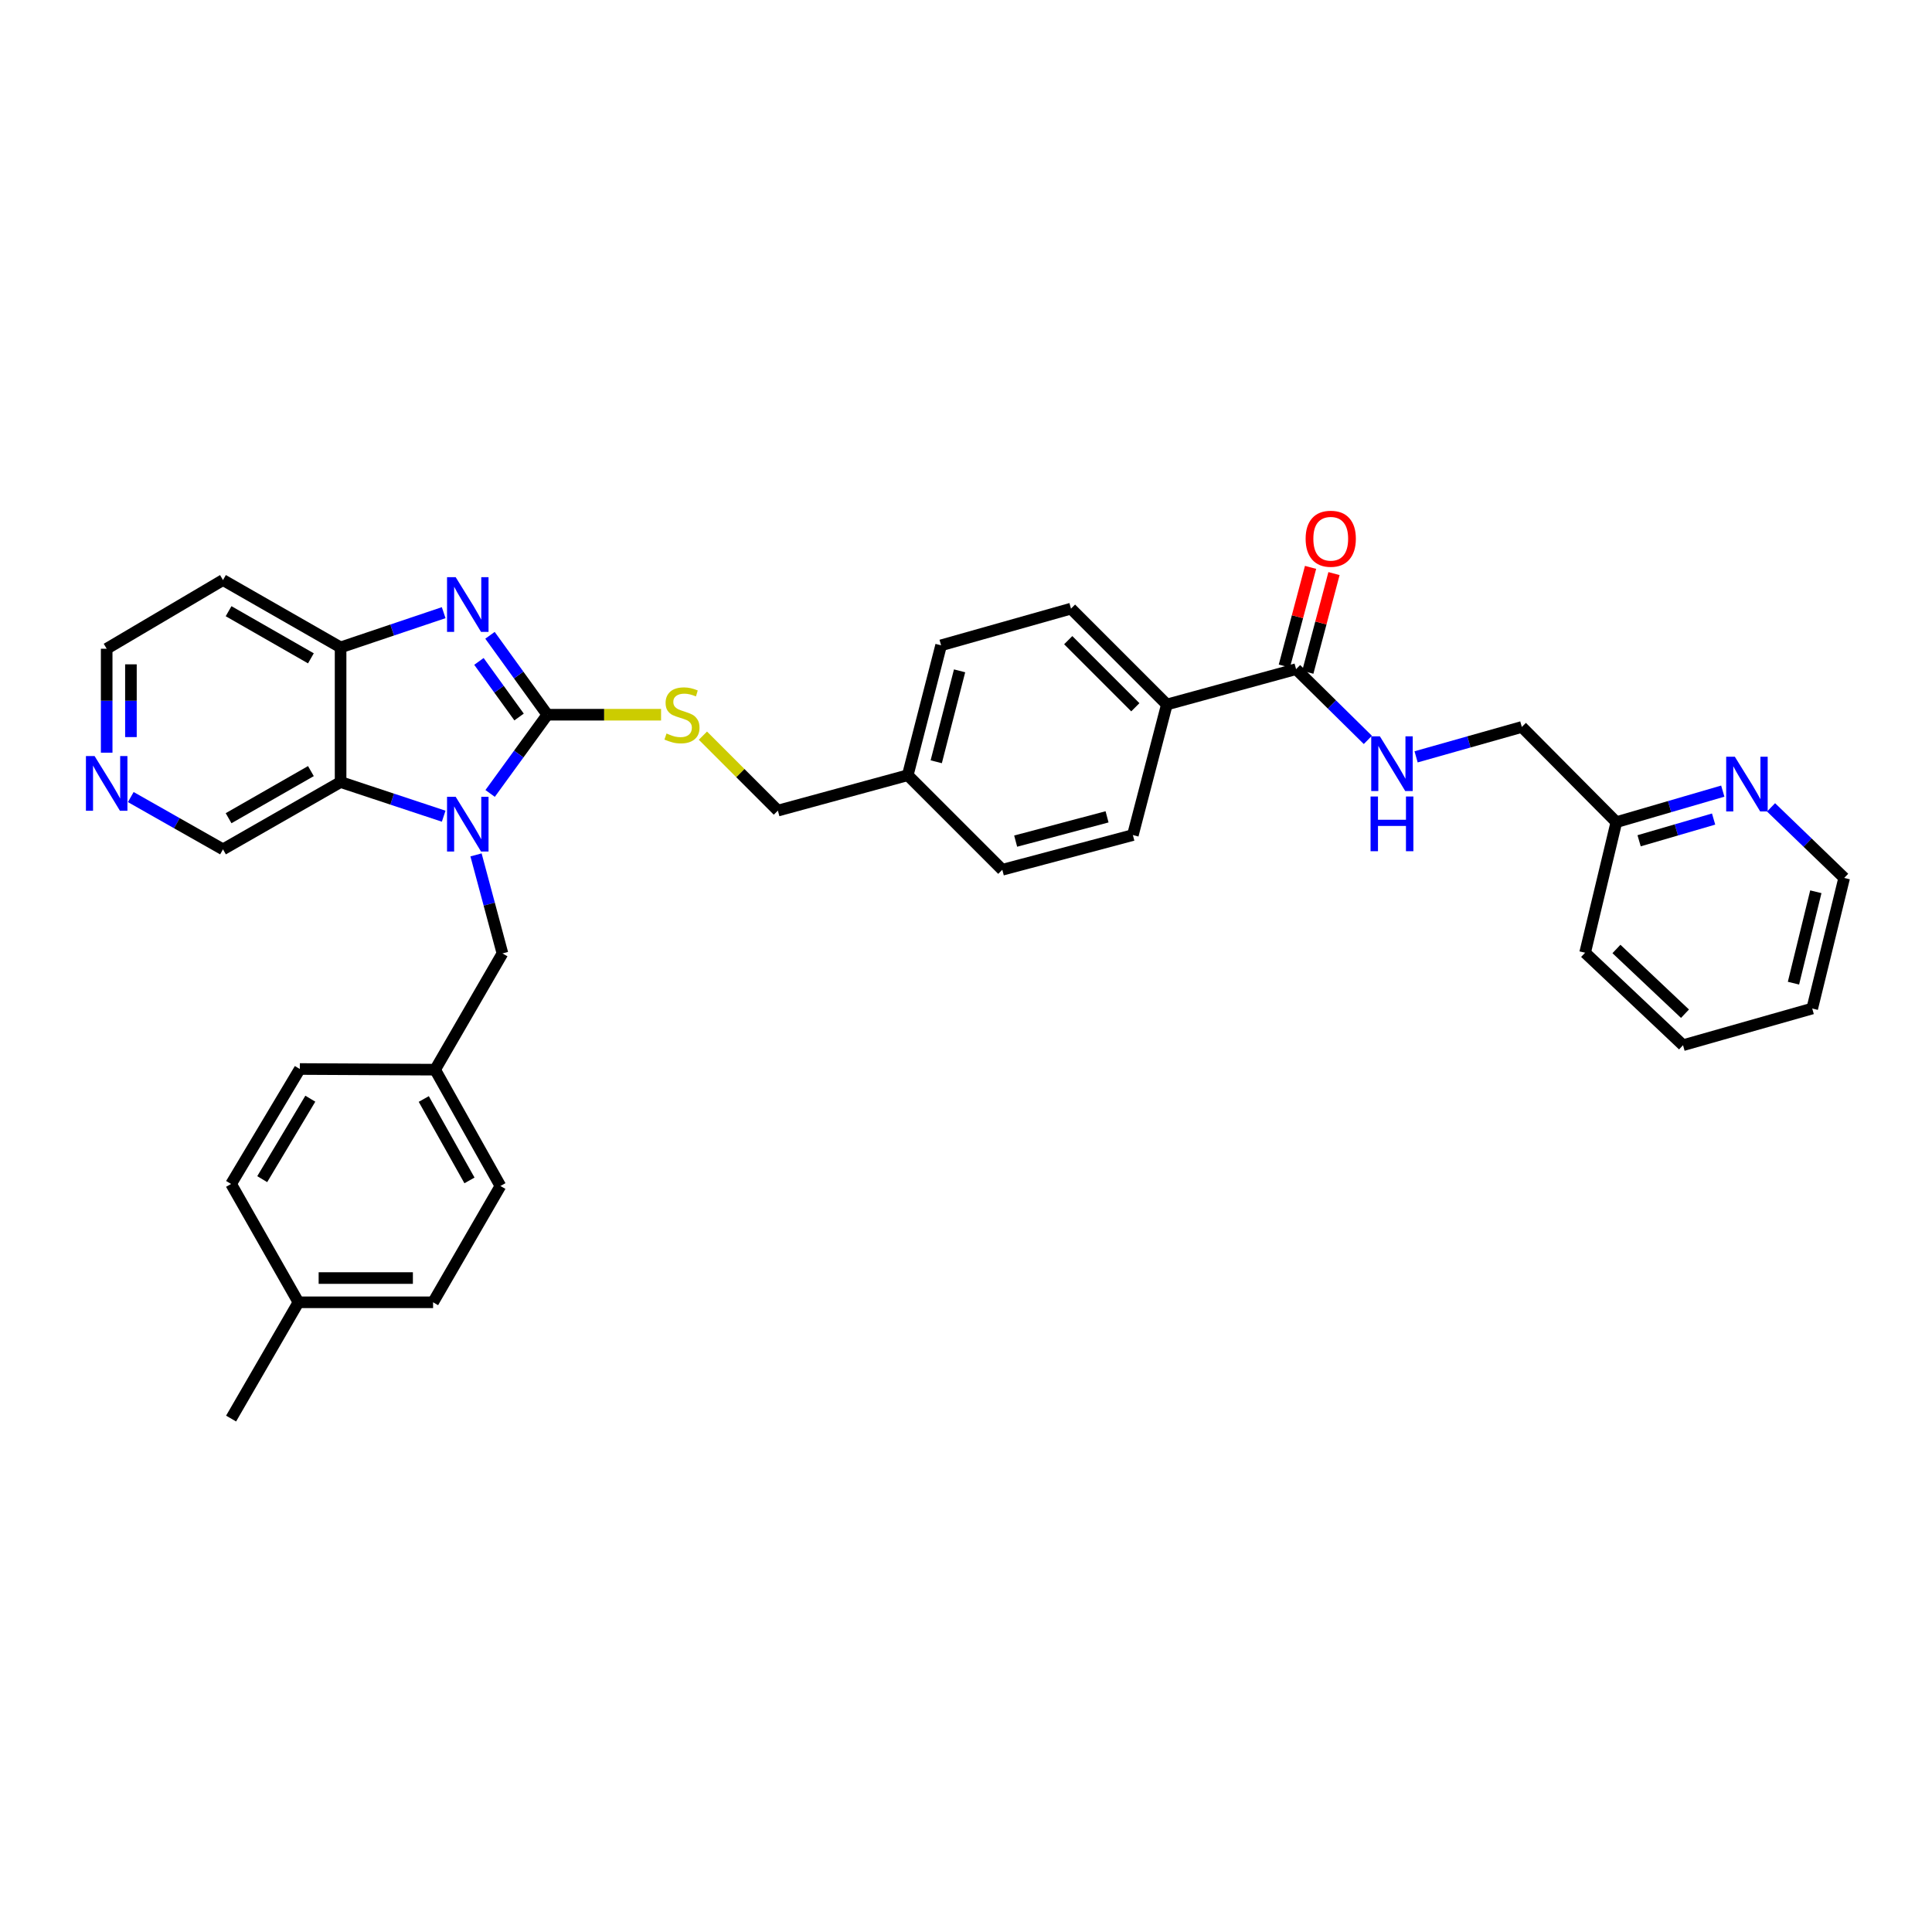 <?xml version='1.0' encoding='iso-8859-1'?>
<svg version='1.1' baseProfile='full'
              xmlns='http://www.w3.org/2000/svg'
                      xmlns:rdkit='http://www.rdkit.org/xml'
                      xmlns:xlink='http://www.w3.org/1999/xlink'
                  xml:space='preserve'
width='1000px' height='1000px' viewBox='0 0 1000 1000'>
<!-- END OF HEADER -->
<rect style='opacity:1.0;fill:#FFFFFF;stroke:none' width='1000' height='1000' x='0' y='0'> </rect>
<path class='bond-0' d='M 283.298,369.936 L 268.493,390.31' style='fill:none;fill-rule:evenodd;stroke:#000000;stroke-width:6px;stroke-linecap:butt;stroke-linejoin:miter;stroke-opacity:1' />
<path class='bond-0' d='M 268.493,390.31 L 253.687,410.684' style='fill:none;fill-rule:evenodd;stroke:#0000FF;stroke-width:6px;stroke-linecap:butt;stroke-linejoin:miter;stroke-opacity:1' />
<path class='bond-1' d='M 283.298,369.936 L 268.459,349.384' style='fill:none;fill-rule:evenodd;stroke:#000000;stroke-width:6px;stroke-linecap:butt;stroke-linejoin:miter;stroke-opacity:1' />
<path class='bond-1' d='M 268.459,349.384 L 253.619,328.832' style='fill:none;fill-rule:evenodd;stroke:#0000FF;stroke-width:6px;stroke-linecap:butt;stroke-linejoin:miter;stroke-opacity:1' />
<path class='bond-1' d='M 268.671,371.117 L 258.283,356.731' style='fill:none;fill-rule:evenodd;stroke:#000000;stroke-width:6px;stroke-linecap:butt;stroke-linejoin:miter;stroke-opacity:1' />
<path class='bond-1' d='M 258.283,356.731 L 247.896,342.345' style='fill:none;fill-rule:evenodd;stroke:#0000FF;stroke-width:6px;stroke-linecap:butt;stroke-linejoin:miter;stroke-opacity:1' />
<path class='bond-5' d='M 283.298,369.936 L 312.733,369.936' style='fill:none;fill-rule:evenodd;stroke:#000000;stroke-width:6px;stroke-linecap:butt;stroke-linejoin:miter;stroke-opacity:1' />
<path class='bond-5' d='M 312.733,369.936 L 342.167,369.936' style='fill:none;fill-rule:evenodd;stroke:#CCCC00;stroke-width:6px;stroke-linecap:butt;stroke-linejoin:miter;stroke-opacity:1' />
<path class='bond-2' d='M 229.651,422.463 L 202.97,413.624' style='fill:none;fill-rule:evenodd;stroke:#0000FF;stroke-width:6px;stroke-linecap:butt;stroke-linejoin:miter;stroke-opacity:1' />
<path class='bond-2' d='M 202.97,413.624 L 176.29,404.785' style='fill:none;fill-rule:evenodd;stroke:#000000;stroke-width:6px;stroke-linecap:butt;stroke-linejoin:miter;stroke-opacity:1' />
<path class='bond-6' d='M 246.387,442.486 L 253.227,467.985' style='fill:none;fill-rule:evenodd;stroke:#0000FF;stroke-width:6px;stroke-linecap:butt;stroke-linejoin:miter;stroke-opacity:1' />
<path class='bond-6' d='M 253.227,467.985 L 260.066,493.483' style='fill:none;fill-rule:evenodd;stroke:#000000;stroke-width:6px;stroke-linecap:butt;stroke-linejoin:miter;stroke-opacity:1' />
<path class='bond-3' d='M 229.648,317.116 L 202.969,326.101' style='fill:none;fill-rule:evenodd;stroke:#0000FF;stroke-width:6px;stroke-linecap:butt;stroke-linejoin:miter;stroke-opacity:1' />
<path class='bond-3' d='M 202.969,326.101 L 176.29,335.087' style='fill:none;fill-rule:evenodd;stroke:#000000;stroke-width:6px;stroke-linecap:butt;stroke-linejoin:miter;stroke-opacity:1' />
<path class='bond-15' d='M 176.29,404.785 L 115.419,439.62' style='fill:none;fill-rule:evenodd;stroke:#000000;stroke-width:6px;stroke-linecap:butt;stroke-linejoin:miter;stroke-opacity:1' />
<path class='bond-15' d='M 160.925,399.117 L 118.315,423.502' style='fill:none;fill-rule:evenodd;stroke:#000000;stroke-width:6px;stroke-linecap:butt;stroke-linejoin:miter;stroke-opacity:1' />
<path class='bond-34' d='M 176.29,404.785 L 176.29,335.087' style='fill:none;fill-rule:evenodd;stroke:#000000;stroke-width:6px;stroke-linecap:butt;stroke-linejoin:miter;stroke-opacity:1' />
<path class='bond-14' d='M 176.29,335.087 L 115.419,300.237' style='fill:none;fill-rule:evenodd;stroke:#000000;stroke-width:6px;stroke-linecap:butt;stroke-linejoin:miter;stroke-opacity:1' />
<path class='bond-14' d='M 160.923,340.751 L 118.314,316.357' style='fill:none;fill-rule:evenodd;stroke:#000000;stroke-width:6px;stroke-linecap:butt;stroke-linejoin:miter;stroke-opacity:1' />
<path class='bond-4' d='M 670.851,346.354 L 603.962,364.65' style='fill:none;fill-rule:evenodd;stroke:#000000;stroke-width:6px;stroke-linecap:butt;stroke-linejoin:miter;stroke-opacity:1' />
<path class='bond-7' d='M 670.851,346.354 L 689.425,364.663' style='fill:none;fill-rule:evenodd;stroke:#000000;stroke-width:6px;stroke-linecap:butt;stroke-linejoin:miter;stroke-opacity:1' />
<path class='bond-7' d='M 689.425,364.663 L 707.999,382.971' style='fill:none;fill-rule:evenodd;stroke:#0000FF;stroke-width:6px;stroke-linecap:butt;stroke-linejoin:miter;stroke-opacity:1' />
<path class='bond-10' d='M 676.916,347.964 L 683.695,322.426' style='fill:none;fill-rule:evenodd;stroke:#000000;stroke-width:6px;stroke-linecap:butt;stroke-linejoin:miter;stroke-opacity:1' />
<path class='bond-10' d='M 683.695,322.426 L 690.474,296.887' style='fill:none;fill-rule:evenodd;stroke:#FF0000;stroke-width:6px;stroke-linecap:butt;stroke-linejoin:miter;stroke-opacity:1' />
<path class='bond-10' d='M 664.785,344.744 L 671.564,319.206' style='fill:none;fill-rule:evenodd;stroke:#000000;stroke-width:6px;stroke-linecap:butt;stroke-linejoin:miter;stroke-opacity:1' />
<path class='bond-10' d='M 671.564,319.206 L 678.344,293.667' style='fill:none;fill-rule:evenodd;stroke:#FF0000;stroke-width:6px;stroke-linecap:butt;stroke-linejoin:miter;stroke-opacity:1' />
<path class='bond-17' d='M 363.825,380.769 L 383.226,400.168' style='fill:none;fill-rule:evenodd;stroke:#CCCC00;stroke-width:6px;stroke-linecap:butt;stroke-linejoin:miter;stroke-opacity:1' />
<path class='bond-17' d='M 383.226,400.168 L 402.628,419.567' style='fill:none;fill-rule:evenodd;stroke:#000000;stroke-width:6px;stroke-linecap:butt;stroke-linejoin:miter;stroke-opacity:1' />
<path class='bond-16' d='M 260.066,493.483 L 225.216,553.664' style='fill:none;fill-rule:evenodd;stroke:#000000;stroke-width:6px;stroke-linecap:butt;stroke-linejoin:miter;stroke-opacity:1' />
<path class='bond-18' d='M 732.968,391.744 L 760.329,384.009' style='fill:none;fill-rule:evenodd;stroke:#0000FF;stroke-width:6px;stroke-linecap:butt;stroke-linejoin:miter;stroke-opacity:1' />
<path class='bond-18' d='M 760.329,384.009 L 787.691,376.274' style='fill:none;fill-rule:evenodd;stroke:#000000;stroke-width:6px;stroke-linecap:butt;stroke-linejoin:miter;stroke-opacity:1' />
<path class='bond-8' d='M 603.962,364.65 L 554.345,315.033' style='fill:none;fill-rule:evenodd;stroke:#000000;stroke-width:6px;stroke-linecap:butt;stroke-linejoin:miter;stroke-opacity:1' />
<path class='bond-8' d='M 587.645,366.083 L 552.913,331.351' style='fill:none;fill-rule:evenodd;stroke:#000000;stroke-width:6px;stroke-linecap:butt;stroke-linejoin:miter;stroke-opacity:1' />
<path class='bond-36' d='M 603.962,364.65 L 586.37,432.229' style='fill:none;fill-rule:evenodd;stroke:#000000;stroke-width:6px;stroke-linecap:butt;stroke-linejoin:miter;stroke-opacity:1' />
<path class='bond-9' d='M 891.71,409.482 L 864.167,417.512' style='fill:none;fill-rule:evenodd;stroke:#0000FF;stroke-width:6px;stroke-linecap:butt;stroke-linejoin:miter;stroke-opacity:1' />
<path class='bond-9' d='M 864.167,417.512 L 836.625,425.542' style='fill:none;fill-rule:evenodd;stroke:#000000;stroke-width:6px;stroke-linecap:butt;stroke-linejoin:miter;stroke-opacity:1' />
<path class='bond-9' d='M 886.96,423.94 L 867.68,429.561' style='fill:none;fill-rule:evenodd;stroke:#0000FF;stroke-width:6px;stroke-linecap:butt;stroke-linejoin:miter;stroke-opacity:1' />
<path class='bond-9' d='M 867.68,429.561 L 848.4,435.182' style='fill:none;fill-rule:evenodd;stroke:#000000;stroke-width:6px;stroke-linecap:butt;stroke-linejoin:miter;stroke-opacity:1' />
<path class='bond-29' d='M 916.699,417.891 L 935.622,436.153' style='fill:none;fill-rule:evenodd;stroke:#0000FF;stroke-width:6px;stroke-linecap:butt;stroke-linejoin:miter;stroke-opacity:1' />
<path class='bond-29' d='M 935.622,436.153 L 954.545,454.416' style='fill:none;fill-rule:evenodd;stroke:#000000;stroke-width:6px;stroke-linecap:butt;stroke-linejoin:miter;stroke-opacity:1' />
<path class='bond-11' d='M 67.687,412.559 L 91.553,426.089' style='fill:none;fill-rule:evenodd;stroke:#0000FF;stroke-width:6px;stroke-linecap:butt;stroke-linejoin:miter;stroke-opacity:1' />
<path class='bond-11' d='M 91.553,426.089 L 115.419,439.62' style='fill:none;fill-rule:evenodd;stroke:#000000;stroke-width:6px;stroke-linecap:butt;stroke-linejoin:miter;stroke-opacity:1' />
<path class='bond-35' d='M 55.217,389.587 L 55.217,362.689' style='fill:none;fill-rule:evenodd;stroke:#0000FF;stroke-width:6px;stroke-linecap:butt;stroke-linejoin:miter;stroke-opacity:1' />
<path class='bond-35' d='M 55.217,362.689 L 55.217,335.791' style='fill:none;fill-rule:evenodd;stroke:#000000;stroke-width:6px;stroke-linecap:butt;stroke-linejoin:miter;stroke-opacity:1' />
<path class='bond-35' d='M 67.768,381.517 L 67.768,362.689' style='fill:none;fill-rule:evenodd;stroke:#0000FF;stroke-width:6px;stroke-linecap:butt;stroke-linejoin:miter;stroke-opacity:1' />
<path class='bond-35' d='M 67.768,362.689 L 67.768,343.86' style='fill:none;fill-rule:evenodd;stroke:#000000;stroke-width:6px;stroke-linecap:butt;stroke-linejoin:miter;stroke-opacity:1' />
<path class='bond-12' d='M 554.345,315.033 L 487.108,334.02' style='fill:none;fill-rule:evenodd;stroke:#000000;stroke-width:6px;stroke-linecap:butt;stroke-linejoin:miter;stroke-opacity:1' />
<path class='bond-13' d='M 586.37,432.229 L 518.792,450.191' style='fill:none;fill-rule:evenodd;stroke:#000000;stroke-width:6px;stroke-linecap:butt;stroke-linejoin:miter;stroke-opacity:1' />
<path class='bond-13' d='M 573.01,422.794 L 525.705,435.367' style='fill:none;fill-rule:evenodd;stroke:#000000;stroke-width:6px;stroke-linecap:butt;stroke-linejoin:miter;stroke-opacity:1' />
<path class='bond-28' d='M 115.419,300.237 L 55.217,335.791' style='fill:none;fill-rule:evenodd;stroke:#000000;stroke-width:6px;stroke-linecap:butt;stroke-linejoin:miter;stroke-opacity:1' />
<path class='bond-24' d='M 225.216,553.664 L 155.184,553.316' style='fill:none;fill-rule:evenodd;stroke:#000000;stroke-width:6px;stroke-linecap:butt;stroke-linejoin:miter;stroke-opacity:1' />
<path class='bond-25' d='M 225.216,553.664 L 259.013,613.866' style='fill:none;fill-rule:evenodd;stroke:#000000;stroke-width:6px;stroke-linecap:butt;stroke-linejoin:miter;stroke-opacity:1' />
<path class='bond-25' d='M 219.342,568.838 L 242.999,610.979' style='fill:none;fill-rule:evenodd;stroke:#000000;stroke-width:6px;stroke-linecap:butt;stroke-linejoin:miter;stroke-opacity:1' />
<path class='bond-20' d='M 402.628,419.567 L 469.851,401.257' style='fill:none;fill-rule:evenodd;stroke:#000000;stroke-width:6px;stroke-linecap:butt;stroke-linejoin:miter;stroke-opacity:1' />
<path class='bond-19' d='M 787.691,376.274 L 836.625,425.542' style='fill:none;fill-rule:evenodd;stroke:#000000;stroke-width:6px;stroke-linecap:butt;stroke-linejoin:miter;stroke-opacity:1' />
<path class='bond-30' d='M 836.625,425.542 L 820.448,493.128' style='fill:none;fill-rule:evenodd;stroke:#000000;stroke-width:6px;stroke-linecap:butt;stroke-linejoin:miter;stroke-opacity:1' />
<path class='bond-21' d='M 469.851,401.257 L 518.792,450.191' style='fill:none;fill-rule:evenodd;stroke:#000000;stroke-width:6px;stroke-linecap:butt;stroke-linejoin:miter;stroke-opacity:1' />
<path class='bond-22' d='M 469.851,401.257 L 487.108,334.02' style='fill:none;fill-rule:evenodd;stroke:#000000;stroke-width:6px;stroke-linecap:butt;stroke-linejoin:miter;stroke-opacity:1' />
<path class='bond-22' d='M 484.596,394.291 L 496.676,347.225' style='fill:none;fill-rule:evenodd;stroke:#000000;stroke-width:6px;stroke-linecap:butt;stroke-linejoin:miter;stroke-opacity:1' />
<path class='bond-23' d='M 154.479,674.067 L 224.164,674.067' style='fill:none;fill-rule:evenodd;stroke:#000000;stroke-width:6px;stroke-linecap:butt;stroke-linejoin:miter;stroke-opacity:1' />
<path class='bond-23' d='M 164.932,661.517 L 213.711,661.517' style='fill:none;fill-rule:evenodd;stroke:#000000;stroke-width:6px;stroke-linecap:butt;stroke-linejoin:miter;stroke-opacity:1' />
<path class='bond-31' d='M 154.479,674.067 L 119.616,734.248' style='fill:none;fill-rule:evenodd;stroke:#000000;stroke-width:6px;stroke-linecap:butt;stroke-linejoin:miter;stroke-opacity:1' />
<path class='bond-37' d='M 154.479,674.067 L 119.616,612.813' style='fill:none;fill-rule:evenodd;stroke:#000000;stroke-width:6px;stroke-linecap:butt;stroke-linejoin:miter;stroke-opacity:1' />
<path class='bond-27' d='M 155.184,553.316 L 119.616,612.813' style='fill:none;fill-rule:evenodd;stroke:#000000;stroke-width:6px;stroke-linecap:butt;stroke-linejoin:miter;stroke-opacity:1' />
<path class='bond-27' d='M 160.621,568.68 L 135.724,610.328' style='fill:none;fill-rule:evenodd;stroke:#000000;stroke-width:6px;stroke-linecap:butt;stroke-linejoin:miter;stroke-opacity:1' />
<path class='bond-26' d='M 259.013,613.866 L 224.164,674.067' style='fill:none;fill-rule:evenodd;stroke:#000000;stroke-width:6px;stroke-linecap:butt;stroke-linejoin:miter;stroke-opacity:1' />
<path class='bond-38' d='M 954.545,454.416 L 938.006,522.008' style='fill:none;fill-rule:evenodd;stroke:#000000;stroke-width:6px;stroke-linecap:butt;stroke-linejoin:miter;stroke-opacity:1' />
<path class='bond-38' d='M 939.874,461.572 L 928.296,508.887' style='fill:none;fill-rule:evenodd;stroke:#000000;stroke-width:6px;stroke-linecap:butt;stroke-linejoin:miter;stroke-opacity:1' />
<path class='bond-33' d='M 820.448,493.128 L 871.132,540.995' style='fill:none;fill-rule:evenodd;stroke:#000000;stroke-width:6px;stroke-linecap:butt;stroke-linejoin:miter;stroke-opacity:1' />
<path class='bond-33' d='M 836.668,491.183 L 872.147,524.69' style='fill:none;fill-rule:evenodd;stroke:#000000;stroke-width:6px;stroke-linecap:butt;stroke-linejoin:miter;stroke-opacity:1' />
<path class='bond-32' d='M 938.006,522.008 L 871.132,540.995' style='fill:none;fill-rule:evenodd;stroke:#000000;stroke-width:6px;stroke-linecap:butt;stroke-linejoin:miter;stroke-opacity:1' />
<path  class='atom-1' d='M 235.865 412.435
L 245.145 427.435
Q 246.065 428.915, 247.545 431.595
Q 249.025 434.275, 249.105 434.435
L 249.105 412.435
L 252.865 412.435
L 252.865 440.755
L 248.985 440.755
L 239.025 424.355
Q 237.865 422.435, 236.625 420.235
Q 235.425 418.035, 235.065 417.355
L 235.065 440.755
L 231.385 440.755
L 231.385 412.435
L 235.865 412.435
' fill='#0000FF'/>
<path  class='atom-2' d='M 235.865 298.754
L 245.145 313.754
Q 246.065 315.234, 247.545 317.914
Q 249.025 320.594, 249.105 320.754
L 249.105 298.754
L 252.865 298.754
L 252.865 327.074
L 248.985 327.074
L 239.025 310.674
Q 237.865 308.754, 236.625 306.554
Q 235.425 304.354, 235.065 303.674
L 235.065 327.074
L 231.385 327.074
L 231.385 298.754
L 235.865 298.754
' fill='#0000FF'/>
<path  class='atom-6' d='M 344.99 379.656
Q 345.31 379.776, 346.63 380.336
Q 347.95 380.896, 349.39 381.256
Q 350.87 381.576, 352.31 381.576
Q 354.99 381.576, 356.55 380.296
Q 358.11 378.976, 358.11 376.696
Q 358.11 375.136, 357.31 374.176
Q 356.55 373.216, 355.35 372.696
Q 354.15 372.176, 352.15 371.576
Q 349.63 370.816, 348.11 370.096
Q 346.63 369.376, 345.55 367.856
Q 344.51 366.336, 344.51 363.776
Q 344.51 360.216, 346.91 358.016
Q 349.35 355.816, 354.15 355.816
Q 357.43 355.816, 361.15 357.376
L 360.23 360.456
Q 356.83 359.056, 354.27 359.056
Q 351.51 359.056, 349.99 360.216
Q 348.47 361.336, 348.51 363.296
Q 348.51 364.816, 349.27 365.736
Q 350.07 366.656, 351.19 367.176
Q 352.35 367.696, 354.27 368.296
Q 356.83 369.096, 358.35 369.896
Q 359.87 370.696, 360.95 372.336
Q 362.07 373.936, 362.07 376.696
Q 362.07 380.616, 359.43 382.736
Q 356.83 384.816, 352.47 384.816
Q 349.95 384.816, 348.03 384.256
Q 346.15 383.736, 343.91 382.816
L 344.99 379.656
' fill='#CCCC00'/>
<path  class='atom-8' d='M 714.222 381.114
L 723.502 396.114
Q 724.422 397.594, 725.902 400.274
Q 727.382 402.954, 727.462 403.114
L 727.462 381.114
L 731.222 381.114
L 731.222 409.434
L 727.342 409.434
L 717.382 393.034
Q 716.222 391.114, 714.982 388.914
Q 713.782 386.714, 713.422 386.034
L 713.422 409.434
L 709.742 409.434
L 709.742 381.114
L 714.222 381.114
' fill='#0000FF'/>
<path  class='atom-8' d='M 709.402 412.266
L 713.242 412.266
L 713.242 424.306
L 727.722 424.306
L 727.722 412.266
L 731.562 412.266
L 731.562 440.586
L 727.722 440.586
L 727.722 427.506
L 713.242 427.506
L 713.242 440.586
L 709.402 440.586
L 709.402 412.266
' fill='#0000FF'/>
<path  class='atom-10' d='M 897.95 391.678
L 907.23 406.678
Q 908.15 408.158, 909.63 410.838
Q 911.11 413.518, 911.19 413.678
L 911.19 391.678
L 914.95 391.678
L 914.95 419.998
L 911.07 419.998
L 901.11 403.598
Q 899.95 401.678, 898.71 399.478
Q 897.51 397.278, 897.15 396.598
L 897.15 419.998
L 893.47 419.998
L 893.47 391.678
L 897.95 391.678
' fill='#0000FF'/>
<path  class='atom-11' d='M 675.791 278.849
Q 675.791 272.049, 679.151 268.249
Q 682.511 264.449, 688.791 264.449
Q 695.071 264.449, 698.431 268.249
Q 701.791 272.049, 701.791 278.849
Q 701.791 285.729, 698.391 289.649
Q 694.991 293.529, 688.791 293.529
Q 682.551 293.529, 679.151 289.649
Q 675.791 285.769, 675.791 278.849
M 688.791 290.329
Q 693.111 290.329, 695.431 287.449
Q 697.791 284.529, 697.791 278.849
Q 697.791 273.289, 695.431 270.489
Q 693.111 267.649, 688.791 267.649
Q 684.471 267.649, 682.111 270.449
Q 679.791 273.249, 679.791 278.849
Q 679.791 284.569, 682.111 287.449
Q 684.471 290.329, 688.791 290.329
' fill='#FF0000'/>
<path  class='atom-12' d='M 48.957 391.329
L 58.237 406.329
Q 59.157 407.809, 60.637 410.489
Q 62.117 413.169, 62.197 413.329
L 62.197 391.329
L 65.957 391.329
L 65.957 419.649
L 62.077 419.649
L 52.117 403.249
Q 50.957 401.329, 49.717 399.129
Q 48.517 396.929, 48.157 396.249
L 48.157 419.649
L 44.477 419.649
L 44.477 391.329
L 48.957 391.329
' fill='#0000FF'/>
</svg>

